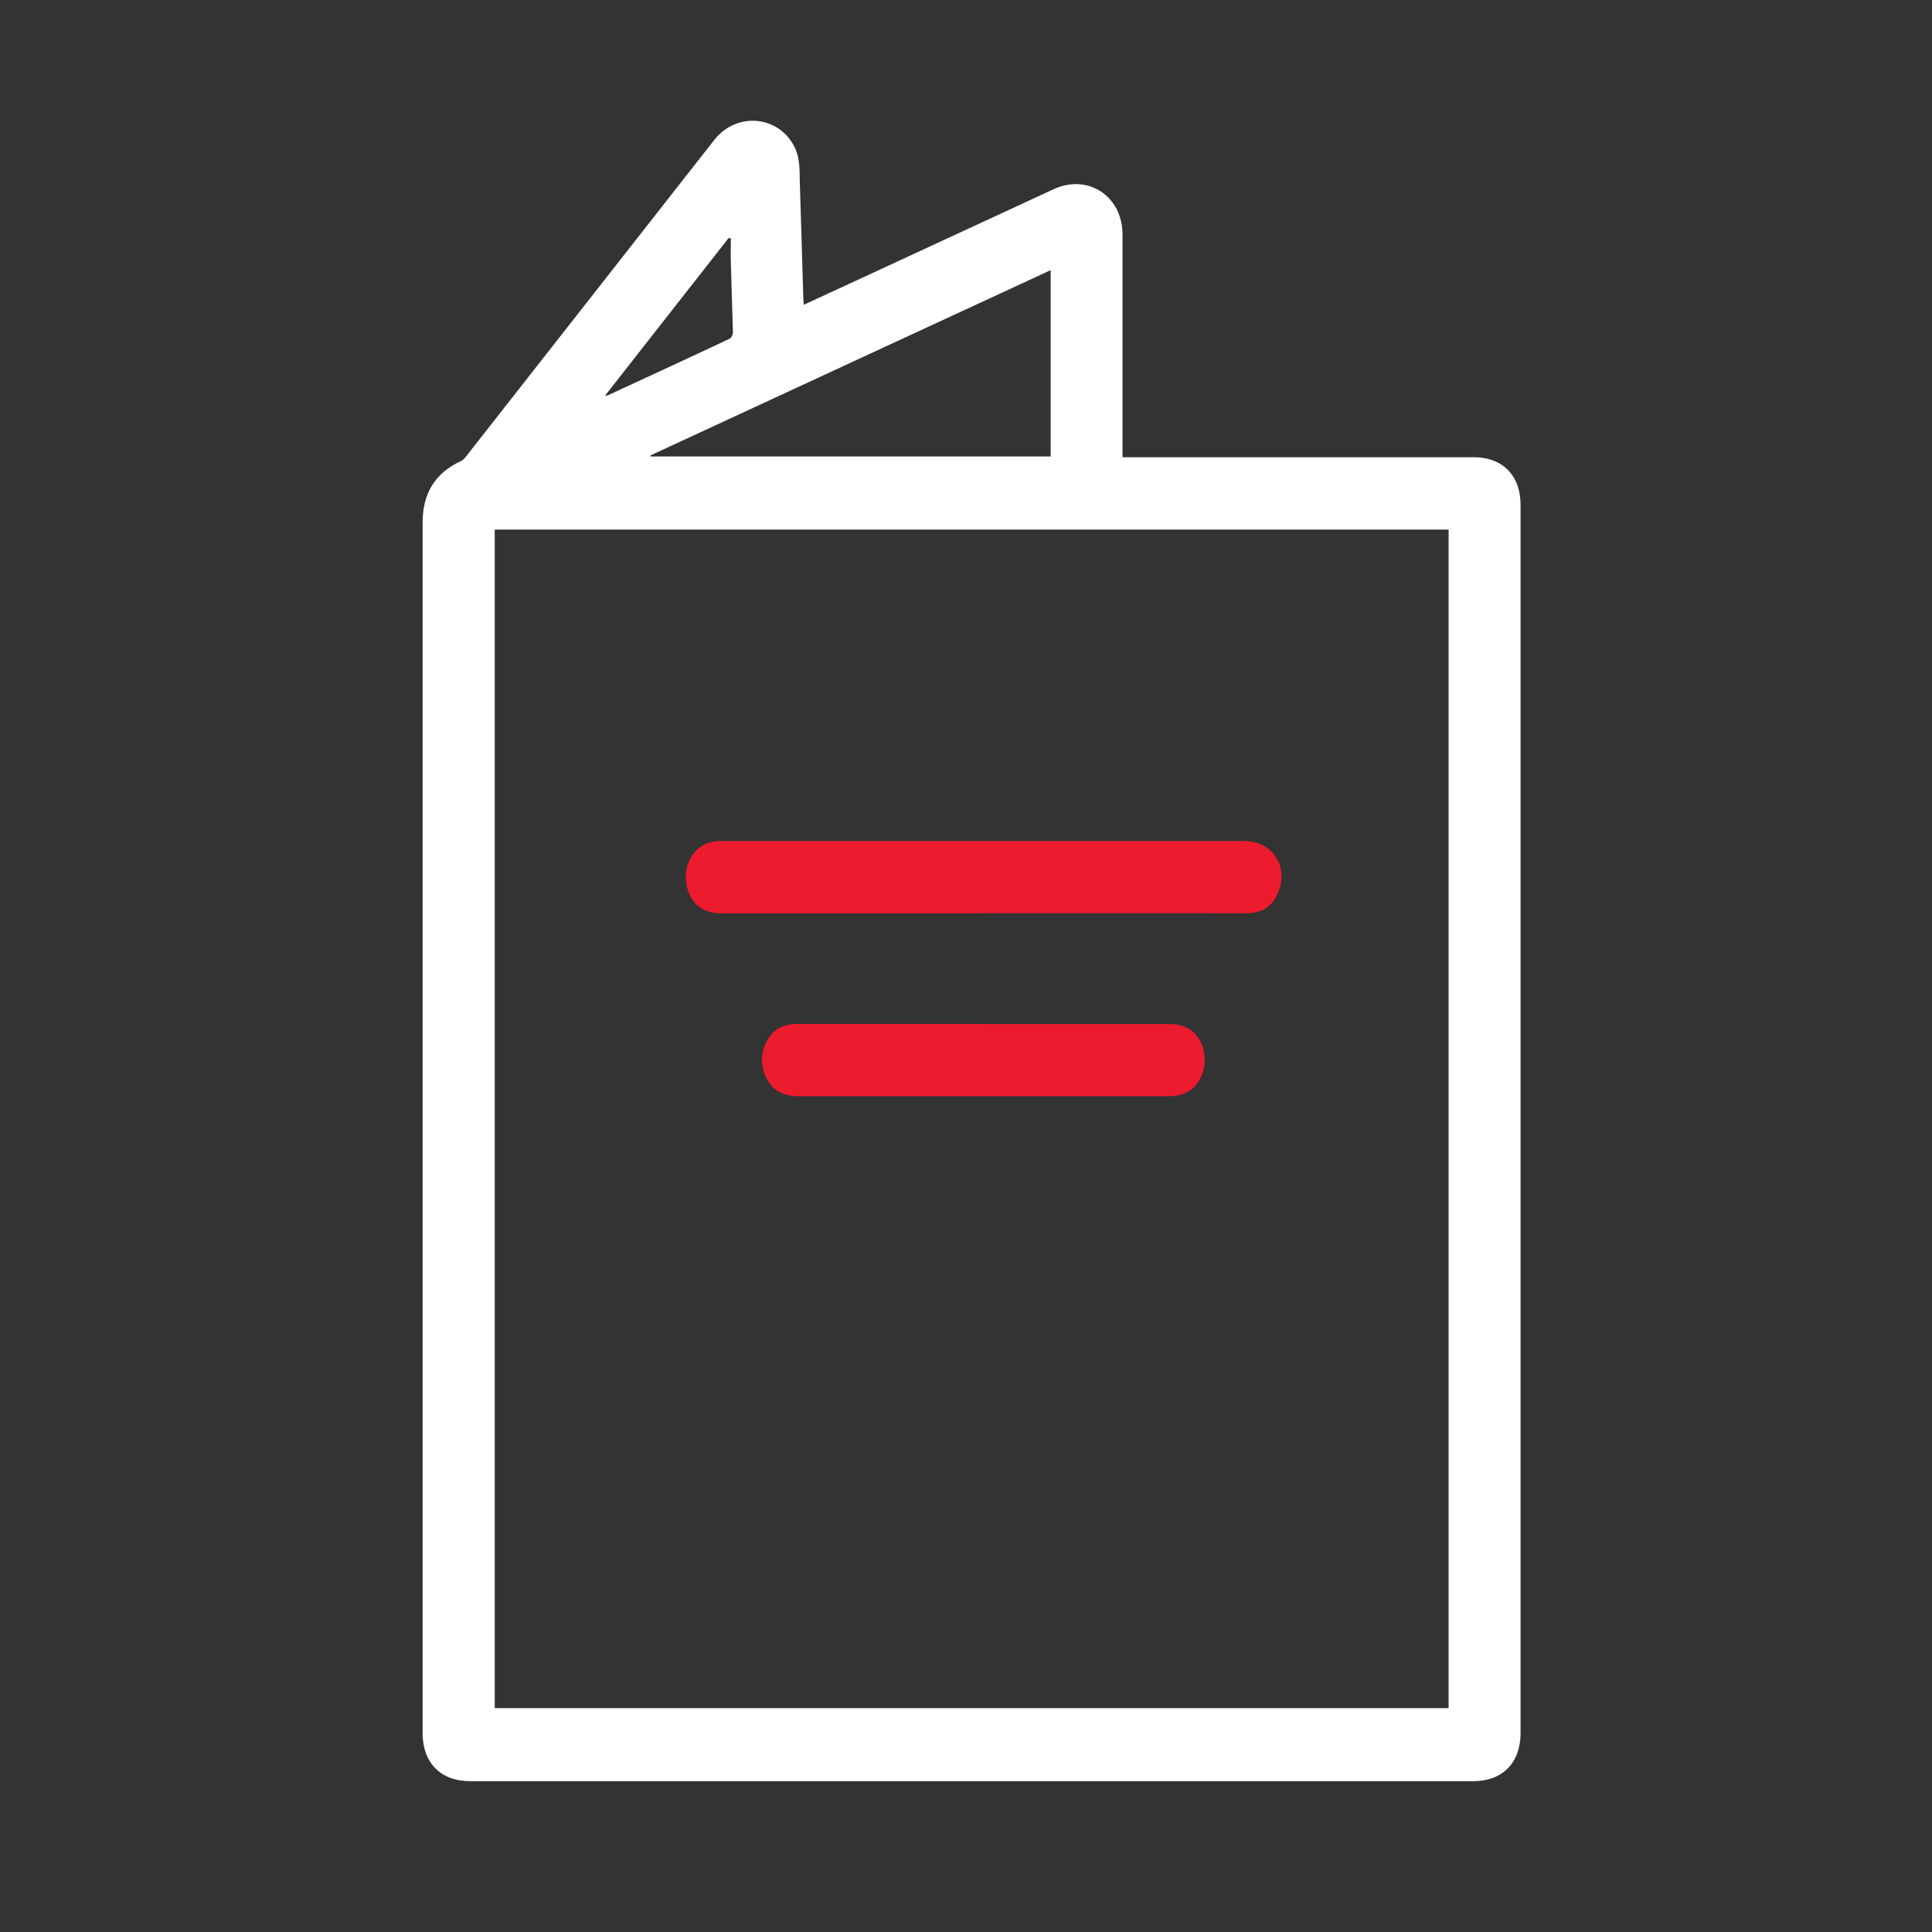 <svg width="64" height="64" viewBox="0 0 64 64" fill="none" xmlns="http://www.w3.org/2000/svg">
<rect x="0" y="0" width="64" height="64" fill="#333333" stroke="none"/>
<g clip-path="url(#clip0_1637_64098)">
<path d="M26.634 10.093C27.317 9.779 27.972 9.474 28.621 9.175C30.715 8.207 32.808 7.235 34.902 6.268C36.041 5.743 37.184 6.499 37.184 7.766C37.184 10.127 37.184 12.489 37.184 14.851V15.146H37.446C41.241 15.146 45.03 15.146 48.825 15.146C49.775 15.146 50.371 15.755 50.371 16.722C50.371 30.284 50.371 43.846 50.371 57.408C50.371 58.395 49.775 59.004 48.801 59.004C37.727 59.004 26.649 59.004 15.575 59.004C14.601 59.004 14 58.4 14 57.413C14 44.038 14 30.672 14 17.306C14 16.358 14.402 15.676 15.26 15.278C15.318 15.254 15.371 15.2 15.415 15.151C18.168 11.645 20.911 8.139 23.663 4.633C24.41 3.685 25.815 3.828 26.329 4.888C26.503 5.247 26.484 5.635 26.494 6.018C26.537 7.294 26.571 8.571 26.61 9.852C26.61 9.921 26.62 9.99 26.629 10.098L26.634 10.093ZM16.389 17.542V56.584H47.987V17.542H16.389ZM21.546 15.087C21.546 15.087 21.555 15.111 21.56 15.121H34.805V8.949C30.366 11.001 25.956 13.044 21.546 15.087ZM20.038 13.113C20.106 13.098 20.126 13.098 20.14 13.093C21.487 12.47 22.835 11.851 24.177 11.217C24.23 11.193 24.279 11.08 24.279 11.006C24.259 10.24 24.23 9.469 24.211 8.703C24.201 8.433 24.211 8.168 24.211 7.898C24.187 7.893 24.163 7.888 24.138 7.883C22.781 9.617 21.42 11.35 20.038 13.113Z" fill="white"/>
<path d="M32.571 30.256C29.682 30.256 26.794 30.256 23.905 30.256C23.367 30.256 22.994 30.025 22.82 29.578C22.621 29.082 22.718 28.527 23.062 28.174C23.271 27.962 23.523 27.879 23.808 27.859C23.872 27.859 23.934 27.859 23.993 27.859C29.731 27.859 35.464 27.859 41.202 27.859C42.156 27.859 42.709 28.699 42.331 29.588C42.147 30.025 41.807 30.241 41.342 30.251C40.906 30.261 40.475 30.251 40.038 30.251C37.548 30.251 35.061 30.251 32.571 30.251V30.256Z" fill="#EC1B2E"/>
<path d="M32.59 33.923C34.64 33.923 36.685 33.923 38.735 33.923C39.273 33.923 39.642 34.163 39.821 34.63C40.005 35.111 39.889 35.691 39.54 36.025C39.312 36.24 39.031 36.314 38.721 36.314C36.051 36.314 33.385 36.314 30.715 36.314C29.295 36.314 27.875 36.314 26.455 36.314C26.004 36.314 25.636 36.167 25.413 35.759C25.18 35.332 25.18 34.885 25.418 34.458C25.631 34.075 25.975 33.918 26.402 33.918C27.933 33.918 29.465 33.918 30.996 33.918C31.529 33.918 32.057 33.918 32.59 33.918V33.923Z" fill="#EC1B2E"/>
</g>
<defs>
<clipPath id="clip0_1637_64098">
<rect width="36.371" height="55" fill="white" transform="translate(14 4)"/>
</clipPath>
</defs>
</svg>
